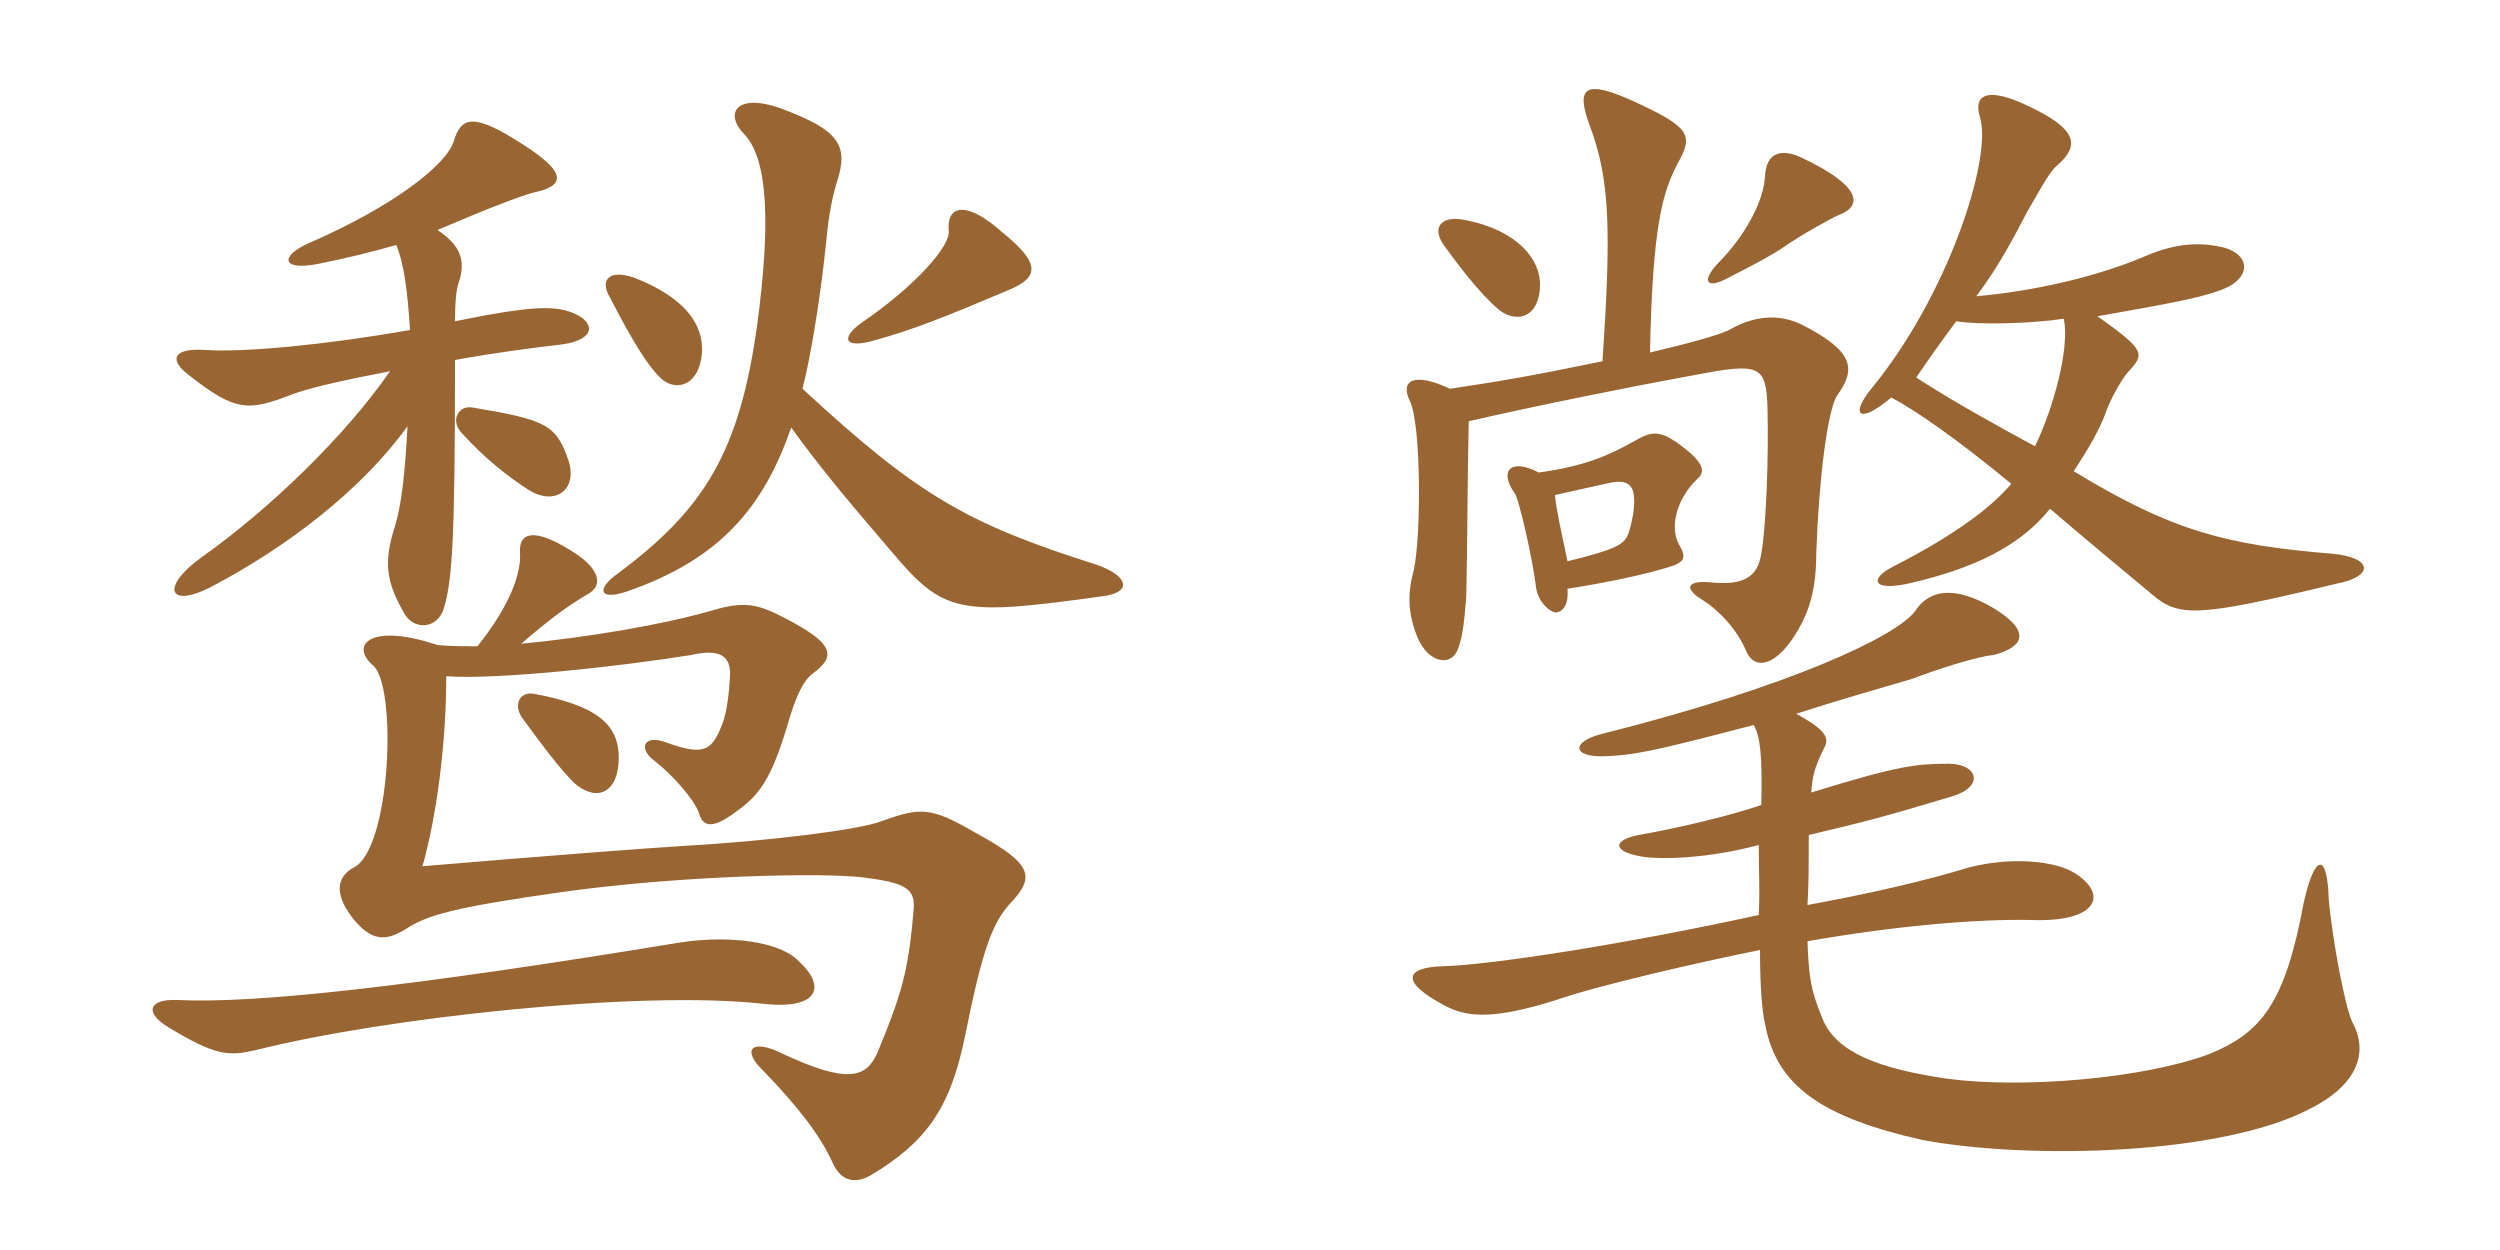<svg xmlns="http://www.w3.org/2000/svg" xmlns:xlink="http://www.w3.org/1999/xlink" width="300" height="150"><path fill="#996633" padding="10" d="M68.25 55.35C66.75 51 65.70 50.40 56.70 48.90C55.05 48.60 54 50.40 55.35 51.90C58.20 55.05 60.90 57.15 63.45 58.80C66.60 60.75 69.30 58.80 68.25 55.35ZM94.95 51.30C97.95 55.50 101.40 59.70 106.95 66.15C113.25 73.65 115.05 73.95 132.30 71.55C135.90 71.10 135.45 69.15 131.70 67.80C116.10 62.85 110.25 59.55 96.30 46.65C97.35 42.60 98.55 34.95 99.15 28.95C99.45 25.65 99.90 23.55 100.50 21.60C101.85 17.40 100.50 15.60 94.20 13.20C88.50 10.95 86.70 13.50 89.40 16.20C92.25 19.35 92.40 27.30 90.90 38.70C88.80 54.15 84.60 61.05 74.10 68.85C71.55 70.65 71.85 72.15 75.30 70.95C86.55 67.05 91.65 60.75 94.95 51.30ZM84.15 43.05C84.75 39.45 82.65 35.85 76.05 33.30C72.90 32.25 72 33.75 73.20 35.70C76.20 41.55 77.85 43.95 79.20 45.30C80.85 46.95 83.55 46.50 84.15 43.05ZM121.05 34.80C124.65 33.30 124.95 31.65 120.30 27.90C115.95 24 113.55 24.60 113.85 27.75C114 29.55 109.95 34.20 103.65 38.55C100.95 40.35 101.10 41.85 104.55 40.95C109.50 39.60 113.25 38.10 121.05 34.80ZM47.55 29.40C48.45 31.50 48.90 34.80 49.20 39.60C39 41.40 29.25 42.30 24.75 42C20.70 41.70 20.25 43.20 22.65 45C28.35 49.50 29.85 49.35 35.25 47.25C37.80 46.35 42.15 45.45 46.80 44.55C41.40 52.35 32.40 61.05 24.15 66.90C19.35 70.35 20.10 73.05 25.20 70.50C34.65 65.55 43.50 58.65 48.90 51.15C48.60 57 48.15 60.60 47.40 63.15C45.90 67.65 46.50 70.05 48.45 73.50C49.65 75.75 52.50 75.45 53.25 73.05C54.30 69.60 54.60 64.50 54.60 43.20C59.55 42.30 64.20 41.70 66.90 41.40C71.25 40.95 71.55 39 69.30 37.80C66.90 36.60 64.20 36.60 54.60 38.55C54.60 36.30 54.75 34.65 55.05 33.90C55.95 31.20 55.20 29.40 52.50 27.60C58.80 24.90 62.40 23.55 64.05 23.10C67.65 22.35 68.25 20.85 62.85 17.40C56.85 13.50 55.35 13.95 54.45 16.95C53.55 19.80 47.25 24.75 36.90 29.25C33.60 30.75 33.75 32.55 38.25 31.65C41.25 31.05 44.40 30.30 47.55 29.40ZM95.85 115.35C93.60 112.95 87.45 112.20 81.60 113.10C48.75 118.50 30.45 120.45 21.30 120C17.85 119.85 17.25 121.50 20.25 123.30C25.95 126.75 27.45 126.75 30.75 126C46.20 122.10 76.80 118.80 91.50 120.45C98.10 121.20 99.30 118.50 95.85 115.35ZM74.25 90.90C74.25 86.70 71.25 84.60 64.05 83.25C62.25 82.95 61.50 84.75 62.85 86.40C66.45 91.35 67.80 92.85 69 94.05C71.70 96.30 74.25 95.10 74.25 90.90ZM57.30 77.55C55.50 77.55 53.85 77.55 52.50 77.40C44.40 74.70 42 77.40 44.70 79.80C47.70 82.05 46.95 101.85 42.45 104.10C40.50 105.15 40.05 107.10 42.15 109.95C44.55 113.10 46.35 112.95 48.75 111.45C51.30 109.80 54.45 108.90 67.05 107.10C81.75 105 99.15 104.70 103.65 105.30C108.30 105.90 109.80 106.50 109.65 108.90C109.05 116.55 108.15 119.40 105.30 126.30C103.95 129.30 101.85 130.20 93.60 126.30C90.15 124.65 88.95 126 91.65 128.55C95.70 132.75 98.40 136.20 99.90 139.50C100.95 141.90 102.75 142.05 104.55 141C111 137.10 114 133.20 115.80 124.35C117.75 114.60 118.95 111 121.05 108.60C124.20 105.30 124.20 103.80 117 99.90C111.60 96.75 110.40 96.90 105.75 98.55C103.05 99.60 92.10 100.95 81.45 101.55C78.60 101.70 63 102.90 50.70 103.95C52.35 98.10 53.55 89.40 53.55 81.15C59.70 81.60 74.55 79.95 82.95 78.60C86.25 77.85 87.75 78.60 87.60 81.15C87.45 83.85 87.15 85.35 86.85 86.40C85.50 90.15 84.60 90.75 79.95 89.10C77.25 88.05 76.50 89.85 78.60 91.35C80.55 92.85 83.25 95.85 83.85 97.50C84.30 99.15 85.35 99.60 88.20 97.50C91.20 95.40 92.55 93.45 94.50 87C95.40 83.85 96.30 81.75 97.50 80.85C100.35 78.75 100.20 77.25 94.05 74.10C90.90 72.45 89.25 72.15 85.65 73.20C79.50 75 70.35 76.50 62.55 77.25C66 74.25 68.10 72.75 70.35 71.40C72.75 70.20 71.70 67.95 68.40 66C64.05 63.30 62.25 63.90 62.40 66.30C62.55 68.70 61.35 72.45 57.30 77.55ZM220.65 25.80C223.50 24.75 223.50 22.35 216.15 18.90C213.90 17.85 211.95 18.15 211.80 21.15C211.65 24.15 209.40 28.35 206.10 31.65C204.15 33.75 204.75 34.80 207.45 33.30C209.55 32.25 212.70 30.60 214.20 29.55C215.85 28.35 219.90 26.10 220.65 25.80ZM184.80 34.35C184.95 31.20 182.10 27.60 175.80 26.40C172.95 25.80 171.75 27.30 173.25 29.40C175.95 33.15 177.90 35.40 179.55 36.90C181.65 38.85 184.65 38.40 184.80 34.35ZM280.35 70.05C285 69.15 284.70 66.90 279.90 66.45C267.15 65.40 260.70 63.75 248.85 56.55C250.80 53.55 252 51.45 252.75 49.35C253.20 48 254.70 45.30 255.45 44.55C257.40 42.45 257.40 42 251.70 37.95C259.35 36.60 263.55 35.85 266.10 34.95C270.30 33.60 270.15 30.60 266.85 29.70C264.90 29.25 261.90 28.80 257.40 30.75C251.40 33.30 243.90 34.95 237.15 35.55C240 31.80 241.95 27.90 243.30 25.35C244.20 23.85 245.85 20.70 246.75 19.95C249.75 17.40 249.15 15.45 243.45 12.75C238.80 10.50 236.70 11.10 237.60 14.10C239.10 19.05 233.70 35.55 224.55 46.65C222 49.80 223.05 51 226.95 47.70C229.80 49.20 234.60 52.50 241.35 58.05C239.25 60.60 234.90 64.05 227.25 67.95C224.25 69.45 224.70 70.95 228.90 70.05C236.85 68.25 242.40 65.55 246 61.05C250.20 64.65 254.55 68.25 258.15 71.25C261.45 74.10 263.55 74.10 280.35 70.05ZM220.50 47.40C222.75 44.25 222.45 42.15 216.30 39C213.90 37.80 211.05 37.65 207.75 39.45C206.85 40.05 203.10 41.10 198 42.30C198.30 27.15 199.50 23.10 201.30 19.65C203.25 16.20 202.80 15.30 196.35 12.30C190.20 9.45 189 10.35 190.80 15.15C193.20 21.60 193.35 27.60 192.30 43.35C183.60 45.15 180 45.75 174 46.65C169.50 44.55 168 45.75 169.20 48.15C170.55 51 170.55 64.35 169.65 68.40C168.90 71.25 168.90 73.50 170.10 76.50C171.45 79.65 174.15 79.95 174.90 78C175.50 76.50 175.65 75.15 175.95 71.70C176.10 65.25 176.10 56.10 176.25 50.55C184.05 48.75 195.15 46.50 203.40 45C211.20 43.50 211.95 43.80 212.10 49.05C212.25 54.60 211.95 63.15 211.35 66.45C210.90 69.45 208.95 70.20 205.50 69.90C202.50 69.60 201.90 70.50 204.30 72C206.25 73.20 208.50 75.60 209.55 78.15C210.60 80.55 213.30 79.95 215.85 75.45C217.05 73.35 217.95 70.80 217.95 66.45C218.25 57.60 219.30 49.05 220.50 47.40ZM203.70 57.45C204.75 56.55 204.45 55.35 201 52.95C199.20 51.75 198.15 51.75 196.35 52.80C193.20 54.60 190.20 55.95 184.65 56.70C181.20 54.90 179.85 56.55 181.80 59.25C182.25 59.85 183.90 66.90 184.35 70.65C184.65 72.30 186 73.50 186.75 73.50C187.65 73.35 188.25 72.45 188.10 70.65C192.90 69.90 197.10 69 200.10 68.10C202.20 67.50 202.35 66.90 201.60 65.55C200.25 63.45 201.15 59.85 203.70 57.45ZM282.30 122.70C281.40 120.90 279.90 112.80 279.45 108C279.30 102.30 277.80 102.30 276.45 108.30C274.20 120.45 271.35 123.90 265.20 126.45C257.25 129.45 242.70 130.65 233.70 129.45C225.45 128.25 220.35 126.30 218.70 122.25C217.35 118.95 217.05 117.45 216.90 112.95C227.10 111.15 237.15 110.25 243.75 110.40C251.85 110.70 253.05 107.25 248.85 104.70C246.60 103.35 241.50 102.75 236.25 104.10C230.85 105.75 224.25 107.25 216.90 108.60C217.05 106.20 217.05 103.50 217.05 100.20C224.10 98.55 226.80 97.80 234.30 95.55C238.20 94.35 237.30 91.65 233.85 91.65C230.10 91.65 228 91.80 217.35 95.10C217.50 93.15 217.65 92.25 219 89.55C219.60 88.35 218.55 87.30 215.55 85.65C220.20 84.15 224.85 82.80 229.50 81.45C232.20 80.40 237.30 78.75 239.25 78.60C243.15 77.55 243.60 75.60 239.10 72.90C234.45 70.20 231.45 70.80 229.80 73.35C227.55 76.35 214.95 82.35 192.30 88.05C188.55 88.95 188.55 90.90 192.60 90.75C196.05 90.60 197.85 90.30 210.45 87C211.20 88.35 211.50 90.45 211.35 96.60C207.90 97.80 201.75 99.30 196.65 100.20C193.50 100.80 193.50 102.15 196.80 102.75C199.05 103.20 204.90 103.05 211.05 101.40C211.05 104.10 211.20 106.95 211.05 109.80C195.30 113.25 178.95 115.80 173.10 115.95C168.45 116.10 168.15 117.90 173.25 120.60C175.95 122.10 179.10 122.40 186.75 120C191.40 118.35 203.70 115.50 211.20 114C211.20 118.95 211.50 121.50 211.80 122.85C213.15 130.35 218.70 134.10 230.70 136.80C243.60 139.20 266.70 138.60 277.20 133.05C282.90 130.20 284.25 126.30 282.30 122.70ZM247.65 38.25C248.40 41.70 246.45 48.90 244.20 53.55C240.30 51.45 234.30 48.15 229.95 45.30C231.15 43.50 233.40 40.35 234.75 38.55C237.45 39 243.60 38.85 247.65 38.25ZM196.05 59.40C196.20 60.30 196.05 61.95 195.45 63.90C195 65.25 194.25 65.85 188.10 67.35C187.35 63.75 186.75 61.20 186.60 59.40C190.65 58.50 192 58.20 193.35 57.90C195 57.60 195.90 58.05 196.05 59.40Z"/></svg>